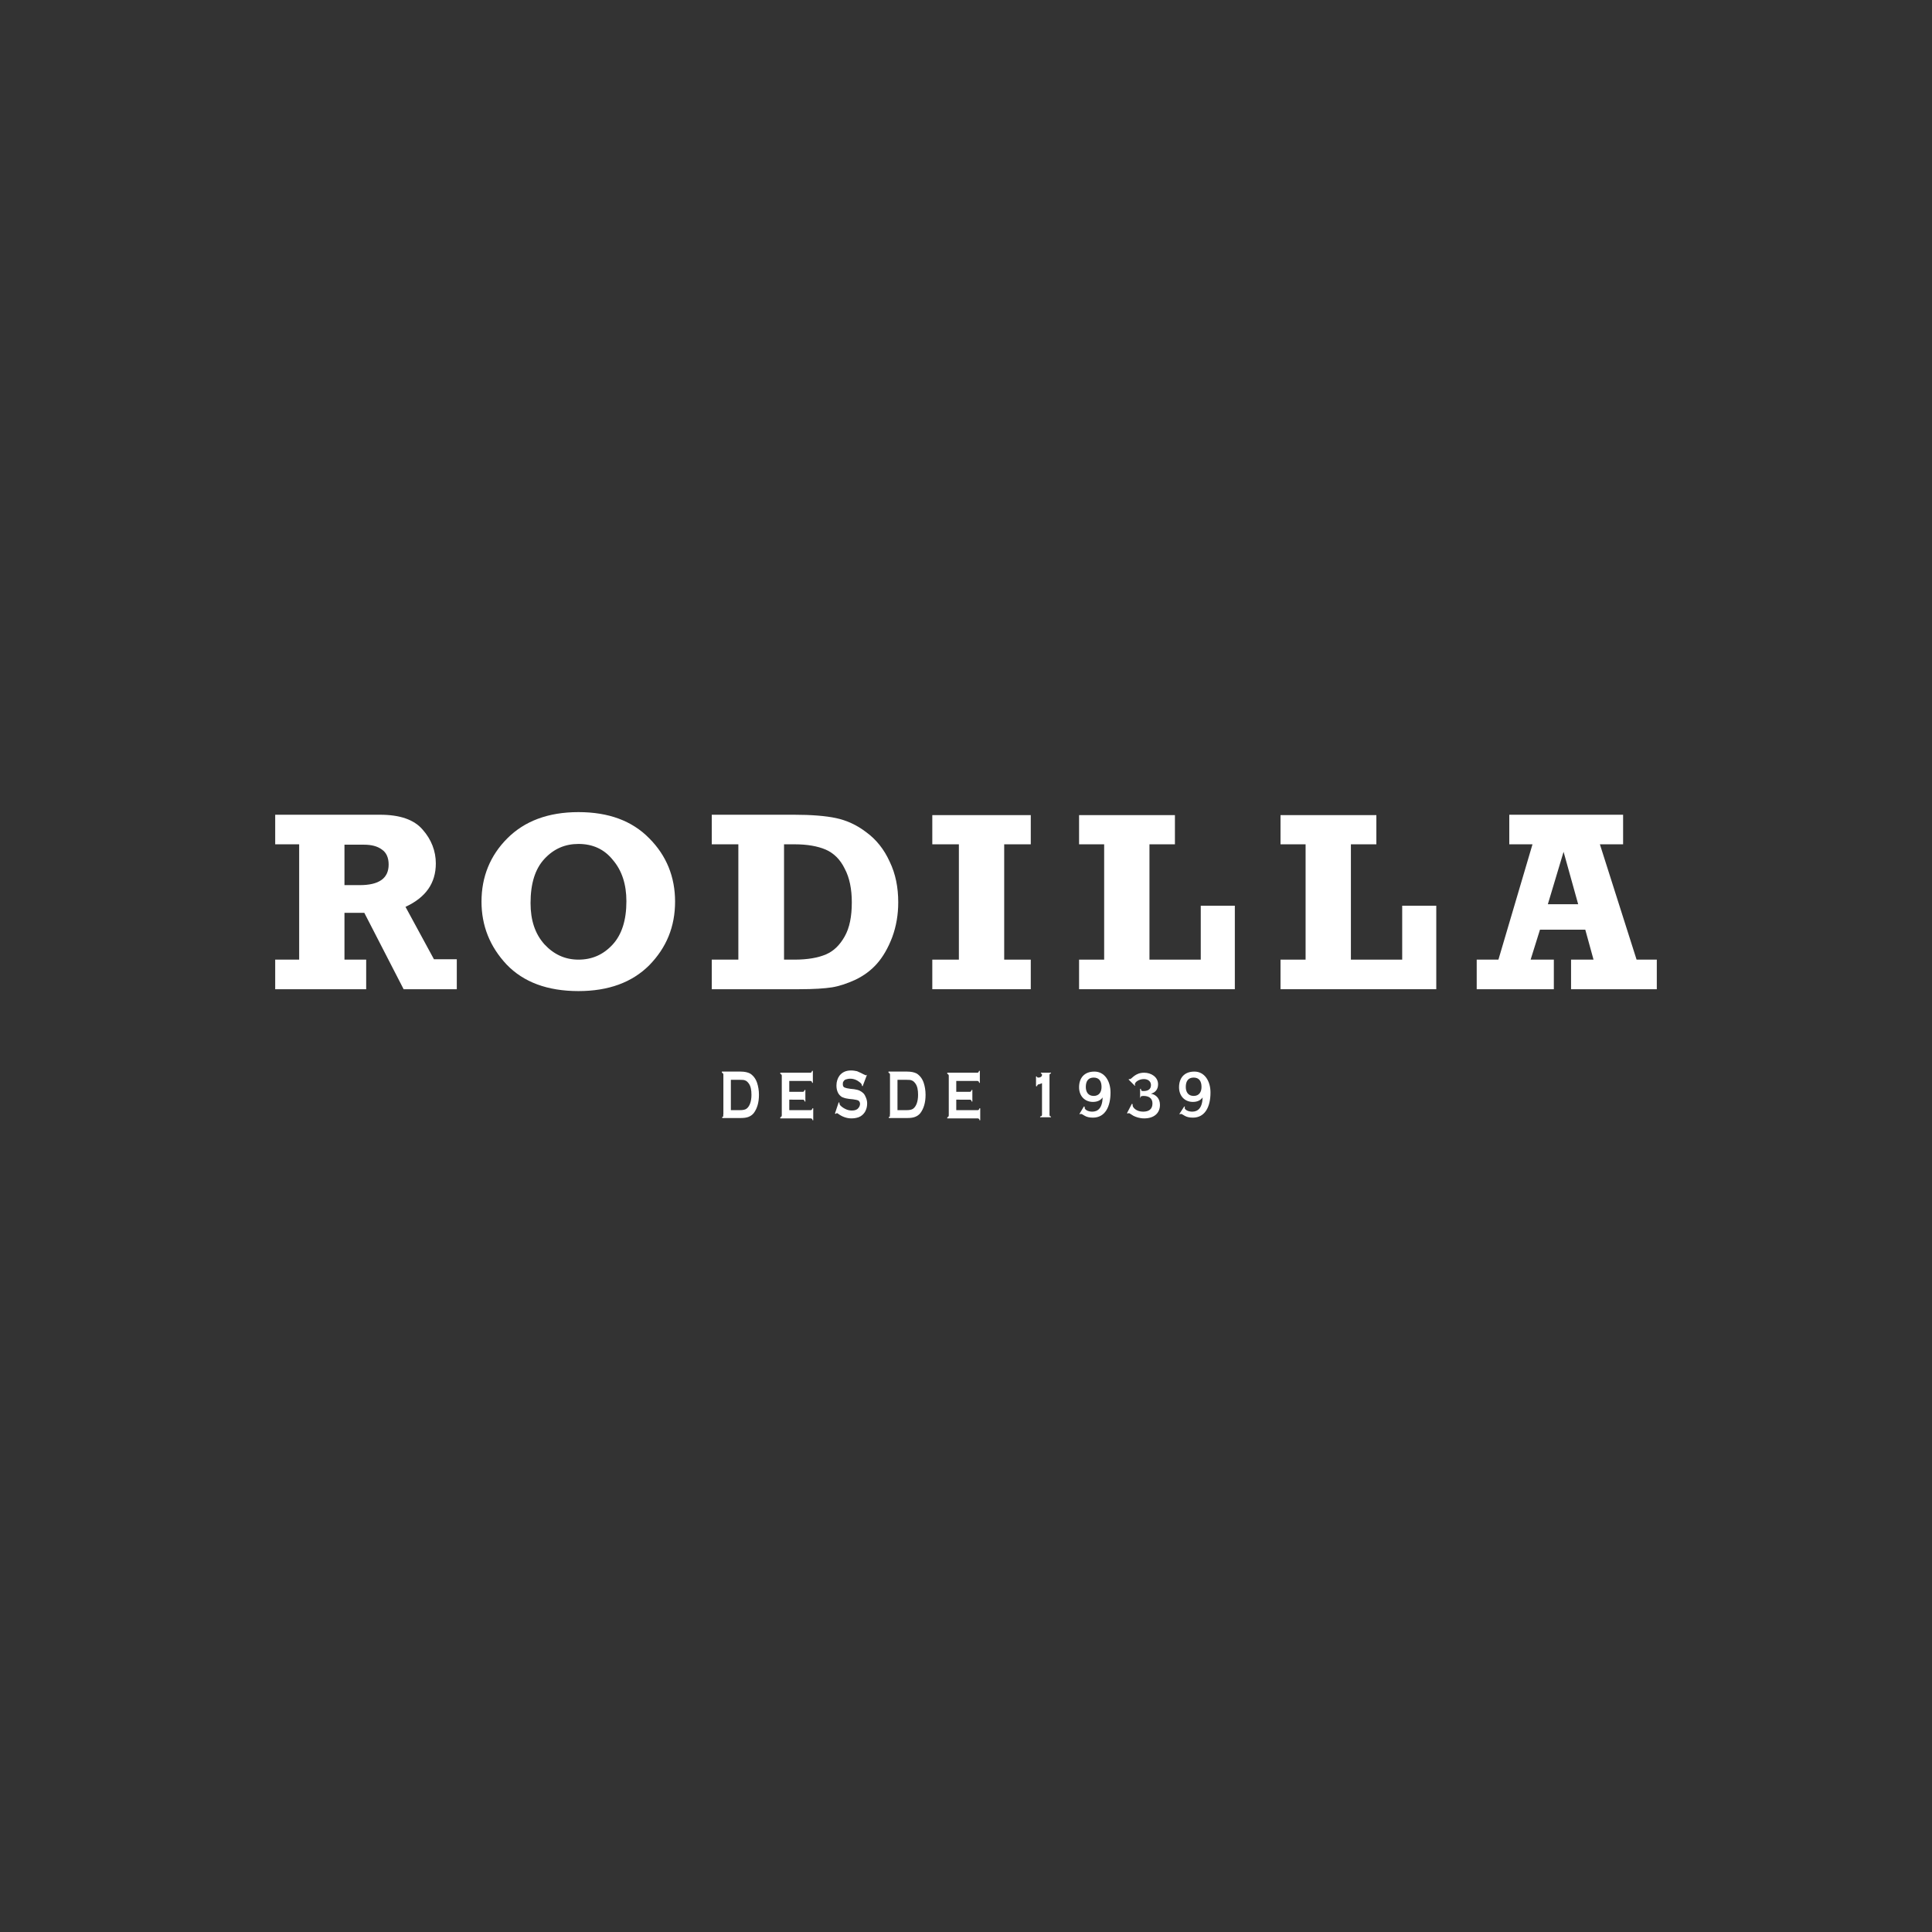 <?xml version="1.0" encoding="utf-8"?>
<!-- Generator: Adobe Illustrator 27.7.0, SVG Export Plug-In . SVG Version: 6.00 Build 0)  -->
<svg version="1.1" id="Capa_3" xmlns="http://www.w3.org/2000/svg" xmlns:xlink="http://www.w3.org/1999/xlink" x="0px" y="0px"
	 viewBox="0 0 516 516" style="enable-background:new 0 0 516 516;" xml:space="preserve">
<rect x="0" y="0" width="516" height="516" fill="#333333" stroke="none"/>
<style type="text/css">
	.st0{fill-rule:evenodd;clip-rule:evenodd;fill:#FFFFFF;}
	.st1{fill:#FFFFFF;}
</style>
<g>
	<g>
		<g>
			<path class="st0" d="M92,236.4h4.1c5.1,0,7.7-1.8,7.7-5.5c0-1.8-0.6-3.2-1.8-4c-1.2-0.9-2.8-1.3-4.8-1.3H92V236.4z M122,256.3
				v7.9h-14.2l-10.5-20.4H92v12.5h5.8v7.9H73.5v-7.9h6.4v-30.8h-6.4v-7.9h28c5.3,0,9.1,1.3,11.4,4c2.3,2.6,3.5,5.7,3.5,9
				c0,5.3-2.7,9.1-8.1,11.6l7.6,14H122z"/>
			<path class="st0" d="M154.5,225.4c-3.6,0-6.6,1.3-9.1,4c-2.5,2.7-3.7,6.6-3.7,11.8c0,4.6,1.2,8.2,3.7,11c2.5,2.7,5.5,4.1,9.1,4.1
				c3.6,0,6.6-1.3,9.1-4c2.5-2.7,3.7-6.6,3.7-11.6c0-4.5-1.2-8.2-3.6-11C161.4,226.8,158.3,225.4,154.5,225.4 M154.5,216.9
				c8,0,14.3,2.3,18.9,7c4.6,4.6,6.9,10.3,6.9,16.9c0,6.7-2.3,12.3-6.9,17c-4.6,4.6-10.9,6.9-18.9,6.9c-8.3,0-14.7-2.4-19.2-7.1
				c-4.5-4.8-6.7-10.4-6.7-16.8c0-6.6,2.3-12.3,6.9-16.9C140.1,219.3,146.4,216.9,154.5,216.9"/>
			<path class="st0" d="M209.3,256.3h2.9c3.5,0,6.3-0.5,8.4-1.4c2.1-0.9,3.7-2.5,5-4.8c1.3-2.3,1.9-5.3,1.9-9.1c0-3.5-0.6-6.6-1.9-9
				c-1.2-2.5-3-4.2-5.1-5.1c-2.1-0.9-4.9-1.4-8.2-1.4h-2.9V256.3z M190.1,264.2v-7.9h7.1v-30.8h-7.1v-7.9h22c4.6,0,8.4,0.3,11.2,0.9
				c2.8,0.6,5.5,1.8,8.1,3.8c2.6,1.9,4.7,4.5,6.2,7.8c1.6,3.3,2.3,6.9,2.3,10.9c0,3.2-0.5,6.3-1.6,9.3c-1.1,2.9-2.5,5.3-4.1,7.1
				c-1.6,1.8-3.5,3.2-5.8,4.3c-2.2,1-4.3,1.7-6.2,2c-1.9,0.3-4.8,0.5-8.7,0.5H190.1z"/>
			<polygon class="st0" points="249,264.2 249,256.3 256.1,256.3 256.1,225.5 249,225.5 249,217.7 275.3,217.7 275.3,225.5 
				268.2,225.5 268.2,256.3 275.3,256.3 275.3,264.2 			"/>
			<polygon class="st0" points="288.2,264.2 288.2,256.3 294.9,256.3 294.9,225.5 288.2,225.5 288.2,217.7 313.8,217.7 313.8,225.5 
				307,225.5 307,256.3 320.7,256.3 320.7,241.9 329.8,241.9 329.8,264.2 			"/>
			<polygon class="st0" points="342,264.2 342,256.3 348.7,256.3 348.7,225.5 342,225.5 342,217.7 367.6,217.7 367.6,225.5 
				360.8,225.5 360.8,256.3 374.5,256.3 374.5,241.9 383.6,241.9 383.6,264.2 			"/>
			<path class="st0" d="M421.5,241.5l-3.9-14l-4.2,14H421.5z M442.5,256.3v7.9h-22.9v-7.9h6l-2.2-8h-12.1l-2.5,8h6.2v7.9h-20.6v-7.9
				h5.8l9.1-30.8h-6.2v-7.9h30.4v7.9h-6.2l9.8,30.8H442.5z"/>
			<path class="st0" d="M277,290c0.1-0.3,0.2-0.4,0.5-0.4l0.8-0.3v8.4c0,0.3-0.1,0.4-0.5,0.5v0.2h2.9v-0.2c-0.3,0-0.4-0.2-0.4-0.5
				v-10.5c0-0.3,0.1-0.5,0.4-0.5v-0.2H278v0.2c0.3,0.1,0.3,0.2,0.3,0.4c0,0.4-0.4,0.7-0.9,0.7c-0.3,0-0.4,0-0.5-0.3h-0.2v2.6H277z"
				/>
			<path class="st0" d="M294.2,290.3c0,1.3-0.6,2.4-2.1,2.4c-1.5,0-2.1-1.1-2.1-2.4c0-1.6,0.7-2.5,2.1-2.5
				C293.5,287.8,294.2,288.7,294.2,290.3 M288.3,297.5l0.1,0.1c0.1,0,0.1-0.1,0.3-0.1c0.2,0,0.5,0.2,1,0.5c0.5,0.3,1.2,0.5,2.2,0.5
				c3.3,0,4.7-3,4.7-6.7c0-3.1-1.6-5.6-4.3-5.6c-2.7,0-4.1,1.7-4.1,4.2c0,2.3,1.5,3.9,3.7,3.9c1.3,0,2.1-0.5,2.6-1.2l0,0
				c-0.1,2.9-1.3,3.8-2.8,3.8c-1.2,0-2-0.6-2-1c0-0.1,0-0.2,0-0.3l-0.2-0.1L288.3,297.5z"/>
			<path class="st0" d="M304.4,293.2h0.2c0-0.3,0.1-0.5,0.8-0.5c1.4,0,2.4,0.6,2.4,2c0,1.5-0.9,2.2-2.5,2.2c-1.8,0-2.8-1.1-2.8-1.7
				c0-0.1,0-0.2,0-0.3l-0.2-0.1l-1.3,2.5l0.2,0.1c0.1,0,0.1-0.1,0.3-0.1c0.2,0,0.5,0.3,1.2,0.7c0.6,0.3,1.6,0.7,2.9,0.7
				c2.5,0,4.2-1.3,4.2-3.6c0-1.6-0.9-2.7-2.4-3v0c1.2-0.3,1.9-1.2,1.9-2.5c0-2-1.9-3.1-3.7-3.1c-2.5,0-3.3,1.7-3.8,1.7
				c0,0-0.1,0-0.2,0l-0.2,0.1l1.7,1.7l0.1-0.1c-0.1-0.1-0.1-0.2-0.1-0.3c0-0.6,1.1-1.4,2.4-1.4c1.1,0,1.9,0.6,1.9,1.6
				c0,1.2-0.9,1.6-2,1.6c-0.6,0-0.6-0.1-0.7-0.6h-0.2V293.2z"/>
			<path class="st0" d="M320.9,290.3c0,1.3-0.6,2.4-2.1,2.4c-1.5,0-2.1-1.1-2.1-2.4c0-1.6,0.7-2.5,2.1-2.5
				C320.2,287.8,320.9,288.7,320.9,290.3 M315,297.5l0.1,0.1c0.1,0,0.2-0.1,0.3-0.1c0.2,0,0.5,0.2,1,0.5c0.5,0.3,1.2,0.5,2.2,0.5
				c3.3,0,4.7-3,4.7-6.7c0-3.1-1.6-5.6-4.3-5.6c-2.7,0-4.1,1.7-4.1,4.2c0,2.3,1.5,3.9,3.7,3.9c1.3,0,2.1-0.5,2.6-1.2l0,0
				c-0.1,2.9-1.3,3.8-2.8,3.8c-1.2,0-2-0.6-2-1c0-0.1,0-0.2,0.1-0.3l-0.2-0.1L315,297.5z"/>
			<path class="st1" d="M195.1,296.5h2.5c0.8,0,1.4-0.1,1.8-0.4c0.8-0.6,1.3-1.9,1.3-3.7c0-1.3-0.2-2.3-0.7-3
				c-0.3-0.4-0.6-0.7-0.9-0.8c-0.4-0.2-0.8-0.2-1.4-0.2h-2.5V296.5z M193.2,297.5v-10.4c0-0.2,0-0.3-0.1-0.4
				c-0.1-0.1-0.2-0.2-0.3-0.2v-0.3h5c1.1,0,1.9,0.2,2.5,0.5c0.8,0.5,1.5,1.3,1.9,2.5c0.3,0.9,0.5,2,0.5,3.2c0,2.1-0.5,3.7-1.4,4.9
				c-0.4,0.5-0.9,0.8-1.4,1c-0.5,0.2-1.2,0.3-2,0.3h-5v-0.3c0.2-0.1,0.3-0.1,0.3-0.2C193.1,297.9,193.2,297.7,193.2,297.5"/>
			<path class="st1" d="M210.8,293.1v3.4h5.7c0.1,0,0.2,0,0.3-0.1c0.1-0.1,0.1-0.2,0.2-0.4h0.2v3.2h-0.2c0-0.2-0.1-0.4-0.2-0.4
				c-0.1-0.1-0.2-0.1-0.3-0.1h-8.1v-0.3c0.2-0.1,0.3-0.1,0.3-0.2c0.1-0.1,0.1-0.2,0.1-0.4v-10.4c0-0.2,0-0.3-0.1-0.4
				c-0.1-0.1-0.2-0.2-0.3-0.2v-0.3h8c0.1,0,0.2,0,0.3-0.1c0.1-0.1,0.1-0.2,0.2-0.4h0.2v3.2h-0.2c0-0.2-0.1-0.4-0.2-0.4
				c-0.1-0.1-0.2-0.1-0.3-0.1h-5.6v2.9h3.6c0.1,0,0.2,0,0.3-0.1c0.1-0.1,0.1-0.2,0.2-0.4h0.2v3.1h-0.2c0-0.2-0.1-0.4-0.2-0.4
				c-0.1-0.1-0.2-0.1-0.3-0.1H210.8z"/>
			<path class="st1" d="M231.5,287.2l-1.1,2.9l-0.2-0.1c0-0.1,0-0.1,0-0.1c0-0.2-0.1-0.4-0.4-0.7c-0.8-0.7-1.7-1.1-2.7-1.1
				c-0.5,0-0.9,0.1-1.2,0.2c-0.3,0.1-0.5,0.3-0.6,0.5c-0.2,0.2-0.2,0.5-0.2,0.8c0,0.5,0.2,0.8,0.6,0.9c0.2,0.1,0.7,0.2,1.4,0.3
				l1,0.1c0.6,0.1,1.1,0.2,1.5,0.4c0.4,0.2,0.7,0.4,1,0.7c0.3,0.3,0.5,0.7,0.7,1.2c0.2,0.5,0.3,1,0.3,1.5c0,0.9-0.2,1.6-0.6,2.3
				c-0.4,0.6-0.9,1.1-1.7,1.4c-0.6,0.2-1.2,0.3-1.9,0.3c-1.2,0-2.4-0.4-3.5-1.2c-0.2-0.2-0.4-0.2-0.4-0.2c-0.1,0-0.1,0.1-0.3,0.2
				l-0.2-0.1l1-3l0.2,0.1v0.1c0,0.3,0.1,0.5,0.3,0.7c0.3,0.3,0.7,0.6,1.3,0.9c0.6,0.3,1.2,0.4,1.7,0.4c0.6,0,1.1-0.1,1.5-0.4
				c0.2-0.2,0.4-0.4,0.5-0.6c0.1-0.2,0.2-0.5,0.2-0.8c0-0.4-0.2-0.7-0.5-0.9c-0.2-0.1-0.7-0.2-1.4-0.3l-1-0.1
				c-0.7-0.1-1.2-0.2-1.4-0.3c-0.3-0.1-0.6-0.2-0.8-0.4c-0.4-0.3-0.7-0.7-0.9-1.2c-0.2-0.5-0.3-1-0.3-1.7c0-1,0.3-1.9,0.8-2.6
				c0.7-0.9,1.7-1.4,3.1-1.4c0.6,0,1.1,0.1,1.6,0.2c0.5,0.2,1.1,0.5,1.9,0.9c0.3,0.1,0.4,0.2,0.5,0.2c0.1,0,0.2-0.1,0.3-0.2
				L231.5,287.2z"/>
			<path class="st1" d="M239.6,296.5h2.5c0.8,0,1.4-0.1,1.8-0.4c0.8-0.6,1.3-1.9,1.3-3.7c0-1.3-0.2-2.3-0.7-3
				c-0.3-0.4-0.6-0.7-0.9-0.8c-0.4-0.2-0.8-0.2-1.4-0.2h-2.5V296.5z M237.7,297.5v-10.4c0-0.2,0-0.3-0.1-0.4
				c-0.1-0.1-0.2-0.2-0.3-0.2v-0.3h5c1.1,0,1.9,0.2,2.5,0.5c0.8,0.5,1.5,1.3,1.9,2.5c0.3,0.9,0.5,2,0.5,3.2c0,2.1-0.5,3.7-1.4,4.9
				c-0.4,0.5-0.9,0.8-1.4,1c-0.5,0.2-1.2,0.3-2,0.3h-5v-0.3c0.2-0.1,0.3-0.1,0.3-0.2C237.6,297.9,237.7,297.7,237.7,297.5"/>
			<path class="st1" d="M255.4,293.1v3.4h5.7c0.1,0,0.2,0,0.3-0.1c0.1-0.1,0.1-0.2,0.2-0.4h0.2v3.2h-0.2c0-0.2-0.1-0.4-0.2-0.4
				c-0.1-0.1-0.2-0.1-0.3-0.1H253v-0.3c0.2-0.1,0.3-0.1,0.3-0.2c0.1-0.1,0.1-0.2,0.1-0.4v-10.4c0-0.2,0-0.3-0.1-0.4
				c-0.1-0.1-0.2-0.2-0.3-0.2v-0.3h8c0.1,0,0.2,0,0.3-0.1c0.1-0.1,0.1-0.2,0.2-0.4h0.2v3.2h-0.2c0-0.2-0.1-0.4-0.2-0.4
				c-0.1-0.1-0.2-0.1-0.3-0.1h-5.6v2.9h3.6c0.1,0,0.2,0,0.3-0.1c0.1-0.1,0.1-0.2,0.2-0.4h0.2v3.1h-0.2c0-0.2-0.1-0.4-0.2-0.4
				c-0.1-0.1-0.2-0.1-0.3-0.1H255.4z"/>
		</g>
	</g>
</g>
</svg>
